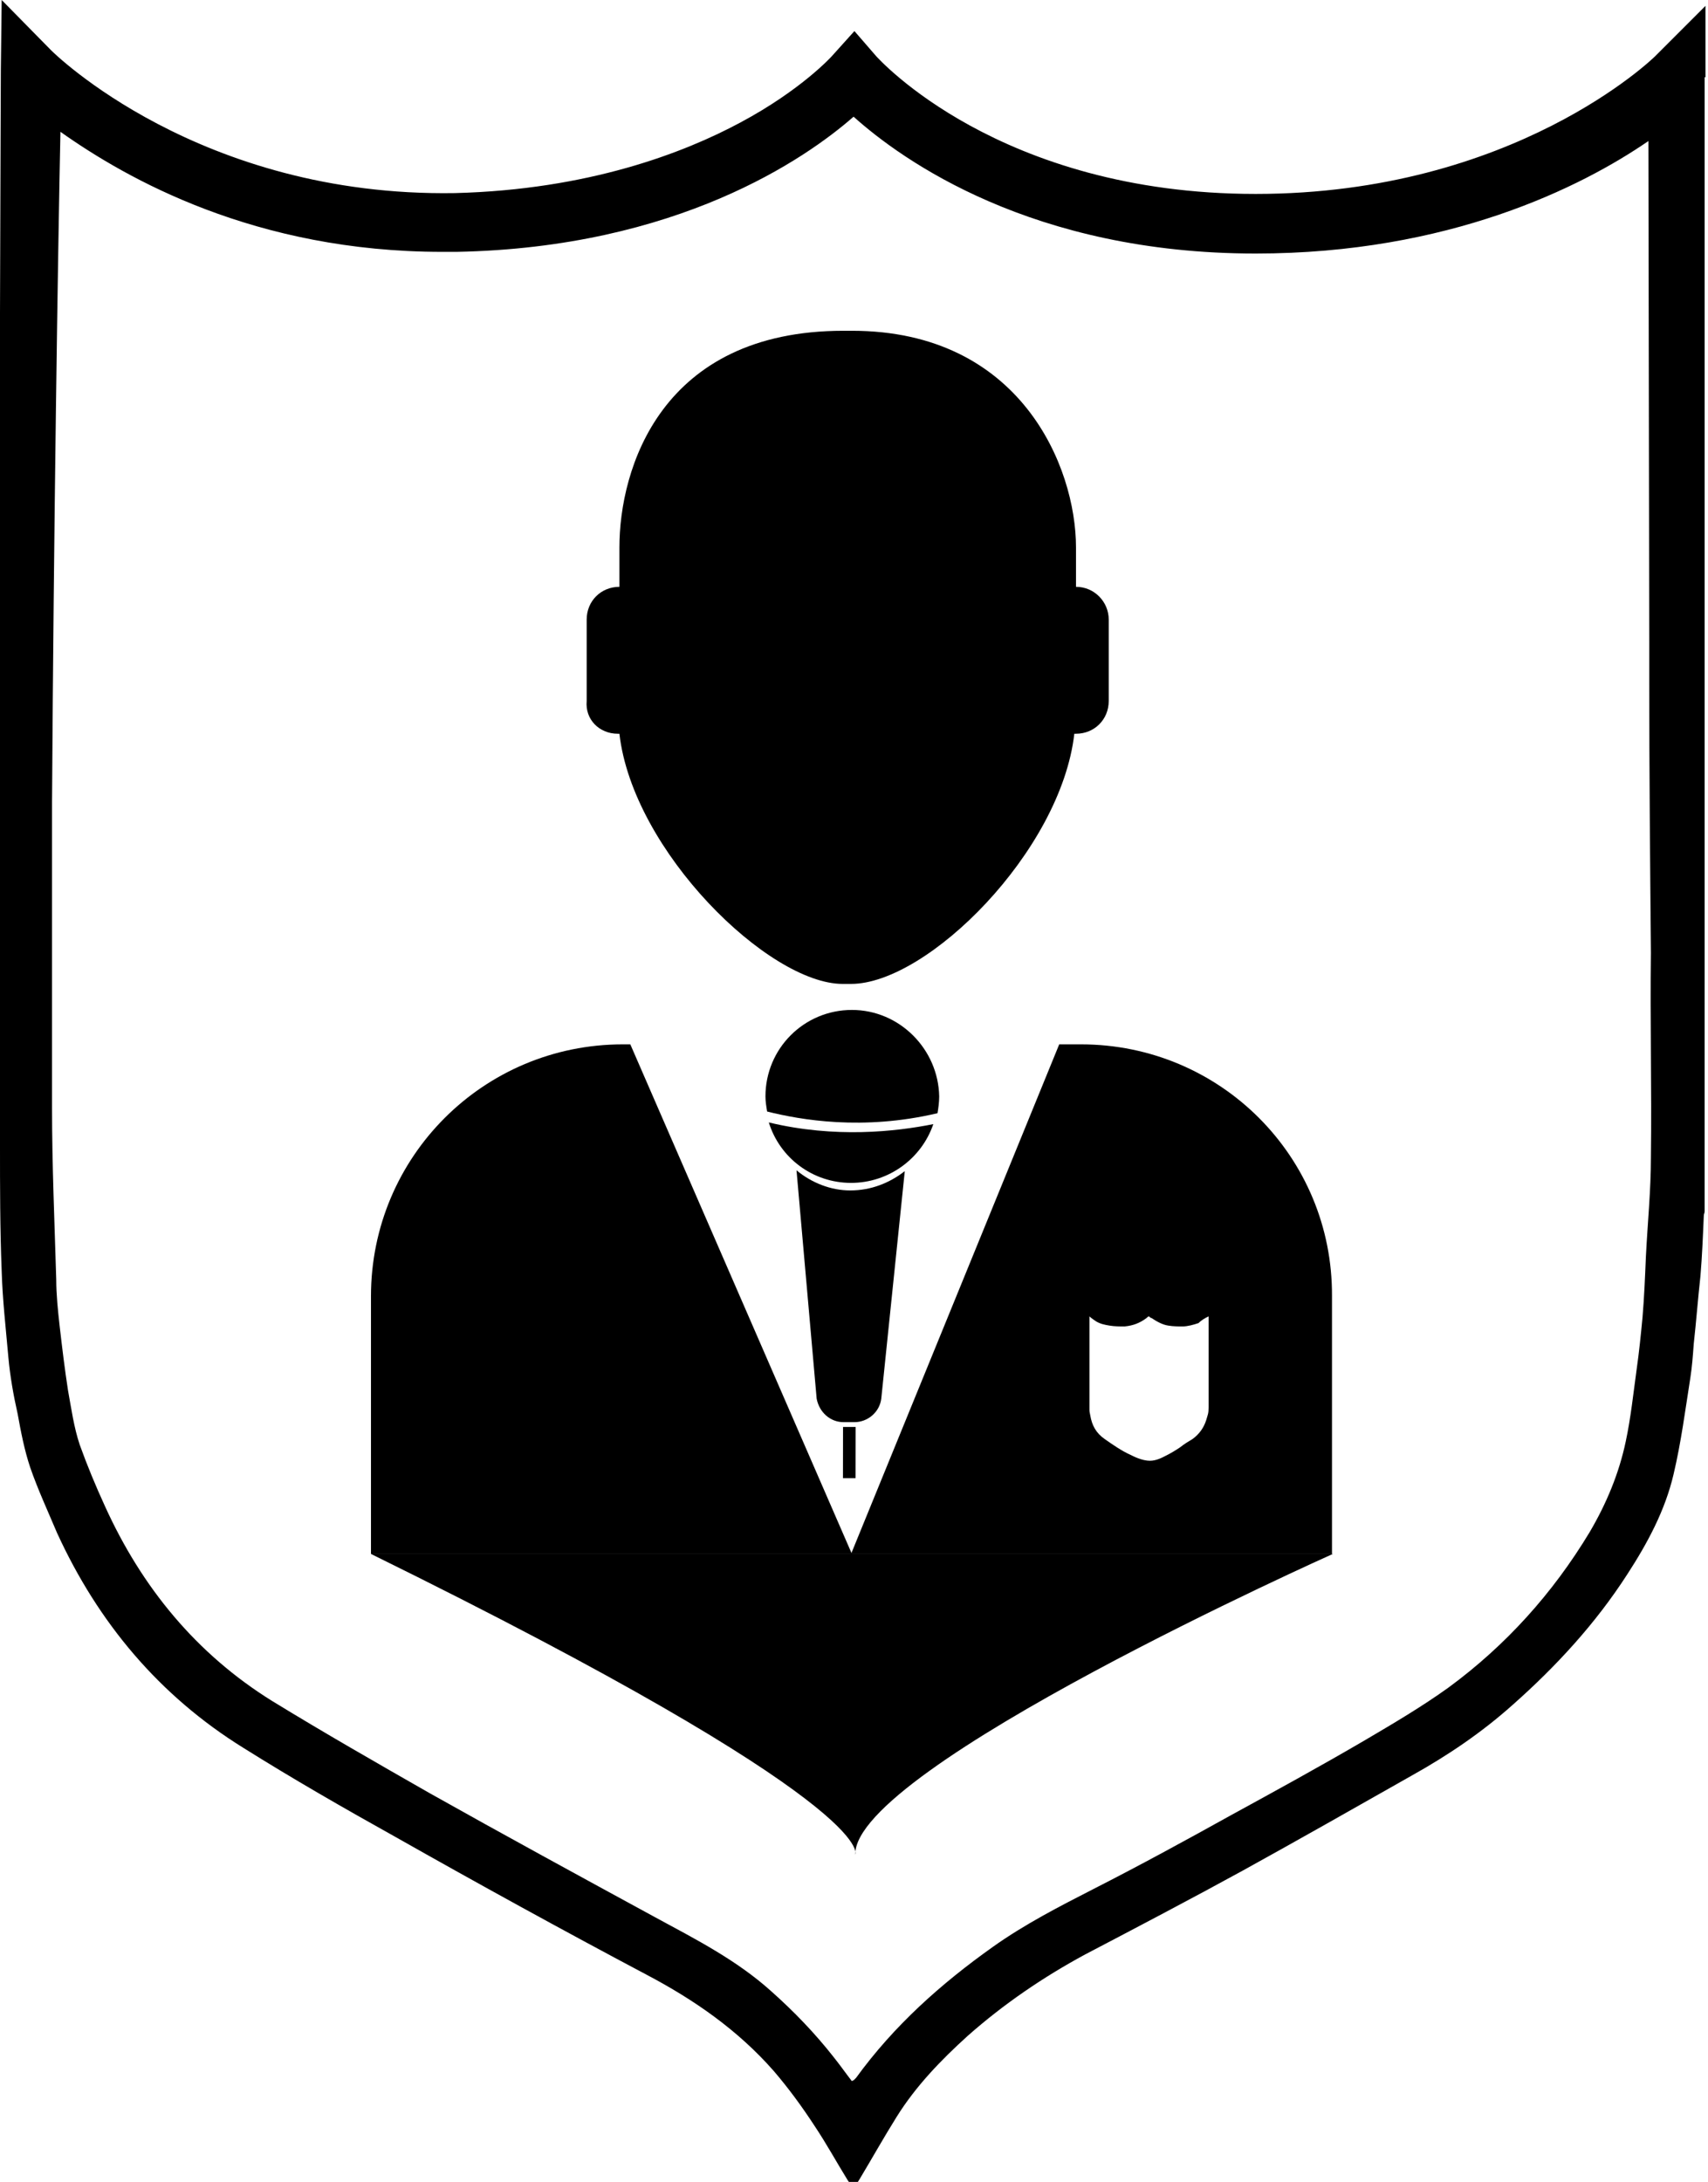 <?xml version="1.0" encoding="utf-8"?>
<!-- Generator: Adobe Illustrator 24.1.0, SVG Export Plug-In . SVG Version: 6.00 Build 0)  -->
<svg version="1.1" id="Layer_1" xmlns="http://www.w3.org/2000/svg" xmlns:xlink="http://www.w3.org/1999/xlink" x="0px" y="0px"
	 viewBox="0 0 203.5 259.9" style="enable-background:new 0 0 203.5 259.9;" xml:space="preserve">
<path d="M203.2,9.2l0-8.5l-6,6c-0.2,0.2-16.8,16.4-47.6,16.4c-30.6,0-45-16.2-45.2-16.4l-2.6-3l-2.7,3c0,0-3.6,4-10.9,7.9
	c-6.7,3.6-18.1,8-34,8.4C23.7,23.5,6.3,6.2,6.1,6L0.2,0L0.1,8.4c0,0.7-0.2,46.6-0.2,89.9c0,0,0,0,0,0c0,0.1,0,0.2,0,0.3
	c0,0,0,0.1,0,0.1c0,0,0,0,0,0c0,14.3,0.1,23.1,0.1,37.6c0,5,0,10.1,0.2,15.1c0.1,3.4,0.5,6.9,0.8,10.3c0.2,2.2,0.6,4.5,1.1,6.7
	c0.4,2.2,0.8,4.3,1.5,6.4c0.9,2.6,2.1,5.2,3.2,7.8C11.7,193.3,19,202,29,208.2c5.9,3.7,12,7.2,18.1,10.6
	c9.9,5.6,19.9,11.1,29.9,16.4c5.7,3,10.9,6.6,15.2,11.5c1.8,2.1,3.4,4.3,4.9,6.6c1.4,2.1,2.6,4.3,3.9,6.4c0.6,0.9,0.8,0.9,1.4-0.1
	c1.5-2.5,2.9-5,4.4-7.4c2.3-3.7,5.3-6.8,8.5-9.7c4.3-3.8,9-7,14-9.7c6.3-3.3,12.6-6.6,18.8-10c6.7-3.7,13.4-7.5,20.1-11.3
	c4.3-2.4,8.3-5.1,12-8.4c5.2-4.6,9.9-9.7,13.7-15.6c2.4-3.7,4.5-7.6,5.5-11.9c0.9-3.8,1.4-7.7,2-11.5c0.2-1.3,0.3-2.6,0.4-4
	c0.3-2.7,0.5-5.4,0.8-8.1c0.2-2.4,0.3-4.8,0.4-7.2c0-0.2,0.1-0.3,0.1-0.5V90c0,0,0,0,0,0V9.2z M196.7,137.8c0,4-0.4,7.9-0.6,11.9
	c-0.1,2.4-0.2,4.8-0.4,7.2c-0.2,2.1-0.4,4.1-0.7,6.2c-0.4,2.9-0.7,5.8-1.3,8.6c-0.8,3.8-2.3,7.4-4.3,10.8
	c-4.4,7.3-10,13.5-16.8,18.5c-3.2,2.3-6.6,4.3-10,6.3c-5.3,3.1-10.6,6-15.9,8.9c-5.4,3-10.9,6-16.4,8.8c-4.1,2.1-8.2,4.2-12,6.9
	c-6.2,4.4-11.8,9.4-16.3,15.6c-0.1,0.1-0.2,0.2-0.3,0.3c0,0-0.1,0-0.2,0.1c-0.7-0.9-1.4-1.9-2.2-2.9c-2.2-2.8-4.7-5.4-7.4-7.8
	c-4.1-3.7-9-6.2-13.8-8.8c-9-4.9-18-9.8-26.9-14.8c-6.3-3.6-12.6-7.2-18.8-11c-9-5.6-15.5-13.5-19.9-23.2c-1.1-2.4-2.1-4.8-3-7.3
	c-0.7-2.1-1-4.3-1.4-6.5c-0.4-2.6-0.7-5.1-1-7.7c-0.2-1.8-0.4-3.7-0.4-5.5c-0.2-6.8-0.5-13.6-0.5-20.4c0-12.2,0-24.3,0-36.5
	C6.4,63.2,6.9,30,7.2,15.7c7.9,5.6,23.2,14.3,45.5,14.3c0.6,0,1.2,0,1.7,0c26.3-0.5,41.6-11.1,47.3-16.1
	c5.8,5.2,21.3,16.3,47.9,16.3c23,0,38.8-7.9,46.8-13.4l0.1,59.9c0,1.4,0,2.9,0,4.3c0,10.8,0.1,21.7,0.2,32.5
	C196.6,121.5,196.8,129.7,196.7,137.8z"/>
<g>
	<path d="M101.5,120.3c-5.7,0-10.3,4.6-10.3,10.3c0,0.6,0.1,1.2,0.2,1.8c4,1,11.4,2.3,20.3,0.2c0.1-0.6,0.2-1.3,0.2-2
		C111.8,125,107.2,120.3,101.5,120.3z"/>
	<path d="M91.6,133.7c1.3,4.2,5.2,7.2,9.8,7.2c4.5,0,8.4-2.9,9.8-7C106.7,134.8,99.5,135.6,91.6,133.7z"/>
	<path d="M94.9,139.4l2.4,27.2l0,0c0.3,1.6,1.6,2.8,3.2,2.8l1.3,0c1.6,0,3-1.2,3.2-2.8l0,0l2.8-27.1c-1.8,1.4-4,2.3-6.5,2.3
		C99,141.8,96.7,140.9,94.9,139.4z"/>
	<rect x="98.1" y="172.3" transform="matrix(1.350584e-03 -1 1 1.350584e-03 -71.997 273.94)" width="6.1" height="1.5"/>
</g>
<path d="M158.8,185.1c0,0-57.1,25.5-56.9,35.8c0,0,3.3-5.8-57.7-35.8h57.1H158.8z"/>
<g>
	<path d="M73.6,87.4c0.1,0,0.1,0,0.2,0c1.6,14,17.8,29.8,26.6,29.8h1c9.1,0,25-15.8,26.6-29.8c0.1,0,0.1,0,0.2,0
		c2.2,0,3.9-1.7,3.9-3.9v-9.7c0-2.1-1.7-3.9-3.9-3.9c0-2.3,0-4.1,0-4.7c0-9.6-6.6-25.8-26.7-25.8h-1c-21.8,0-26.7,16.5-26.7,25.8
		c0,0.6,0,2.4,0,4.7c-2.2,0-3.9,1.7-3.9,3.9v9.7C69.7,85.7,71.4,87.4,73.6,87.4z"/>
	<path d="M74.2,124.4c-16.6,0-30,13.4-30,30v30.7h57.3l-26.4-60.7H74.2z"/>
	<path d="M128.8,124.4h-2.6l-24.8,60.7h57.3v-30.7C158.8,137.8,145.4,124.4,128.8,124.4z M144,156.8c0,3.6,0,7.2,0,10.8
		c0,0.8-0.1,0.9-0.3,1.6c-0.3,0.9-0.8,1.6-1.6,2.2c-0.5,0.3-1,0.6-1.5,1c-0.6,0.4-1.1,0.7-1.7,1c-0.4,0.2-1.1,0.6-1.9,0.6
		c-0.9,0-1.9-0.5-2.3-0.7c-1.1-0.5-2.1-1.2-3.1-1.9c-1-0.7-1.5-1.6-1.7-2.8c-0.1-0.5-0.1-0.4-0.1-0.9c0-3.6,0-7.2,0-10.8
		c0,0,0-0.1,0-0.1c0.2,0.2,0.5,0.4,0.8,0.6c0.5,0.3,1,0.4,1.6,0.5c0.6,0.1,1.2,0.1,1.8,0.1c1-0.1,1.8-0.4,2.6-1
		c0.1-0.1,0.2-0.2,0.3-0.2c0.1,0.1,0.2,0.2,0.3,0.2c0.6,0.4,1.3,0.8,2,0.9c0.6,0.1,1.2,0.1,1.7,0.1c0.6,0,1.3-0.2,1.9-0.4
		C143.2,157.2,143.6,157,144,156.8c0-0.1,0-0.1,0-0.1C144,156.7,144,156.7,144,156.8z"/>
</g>
</svg>
